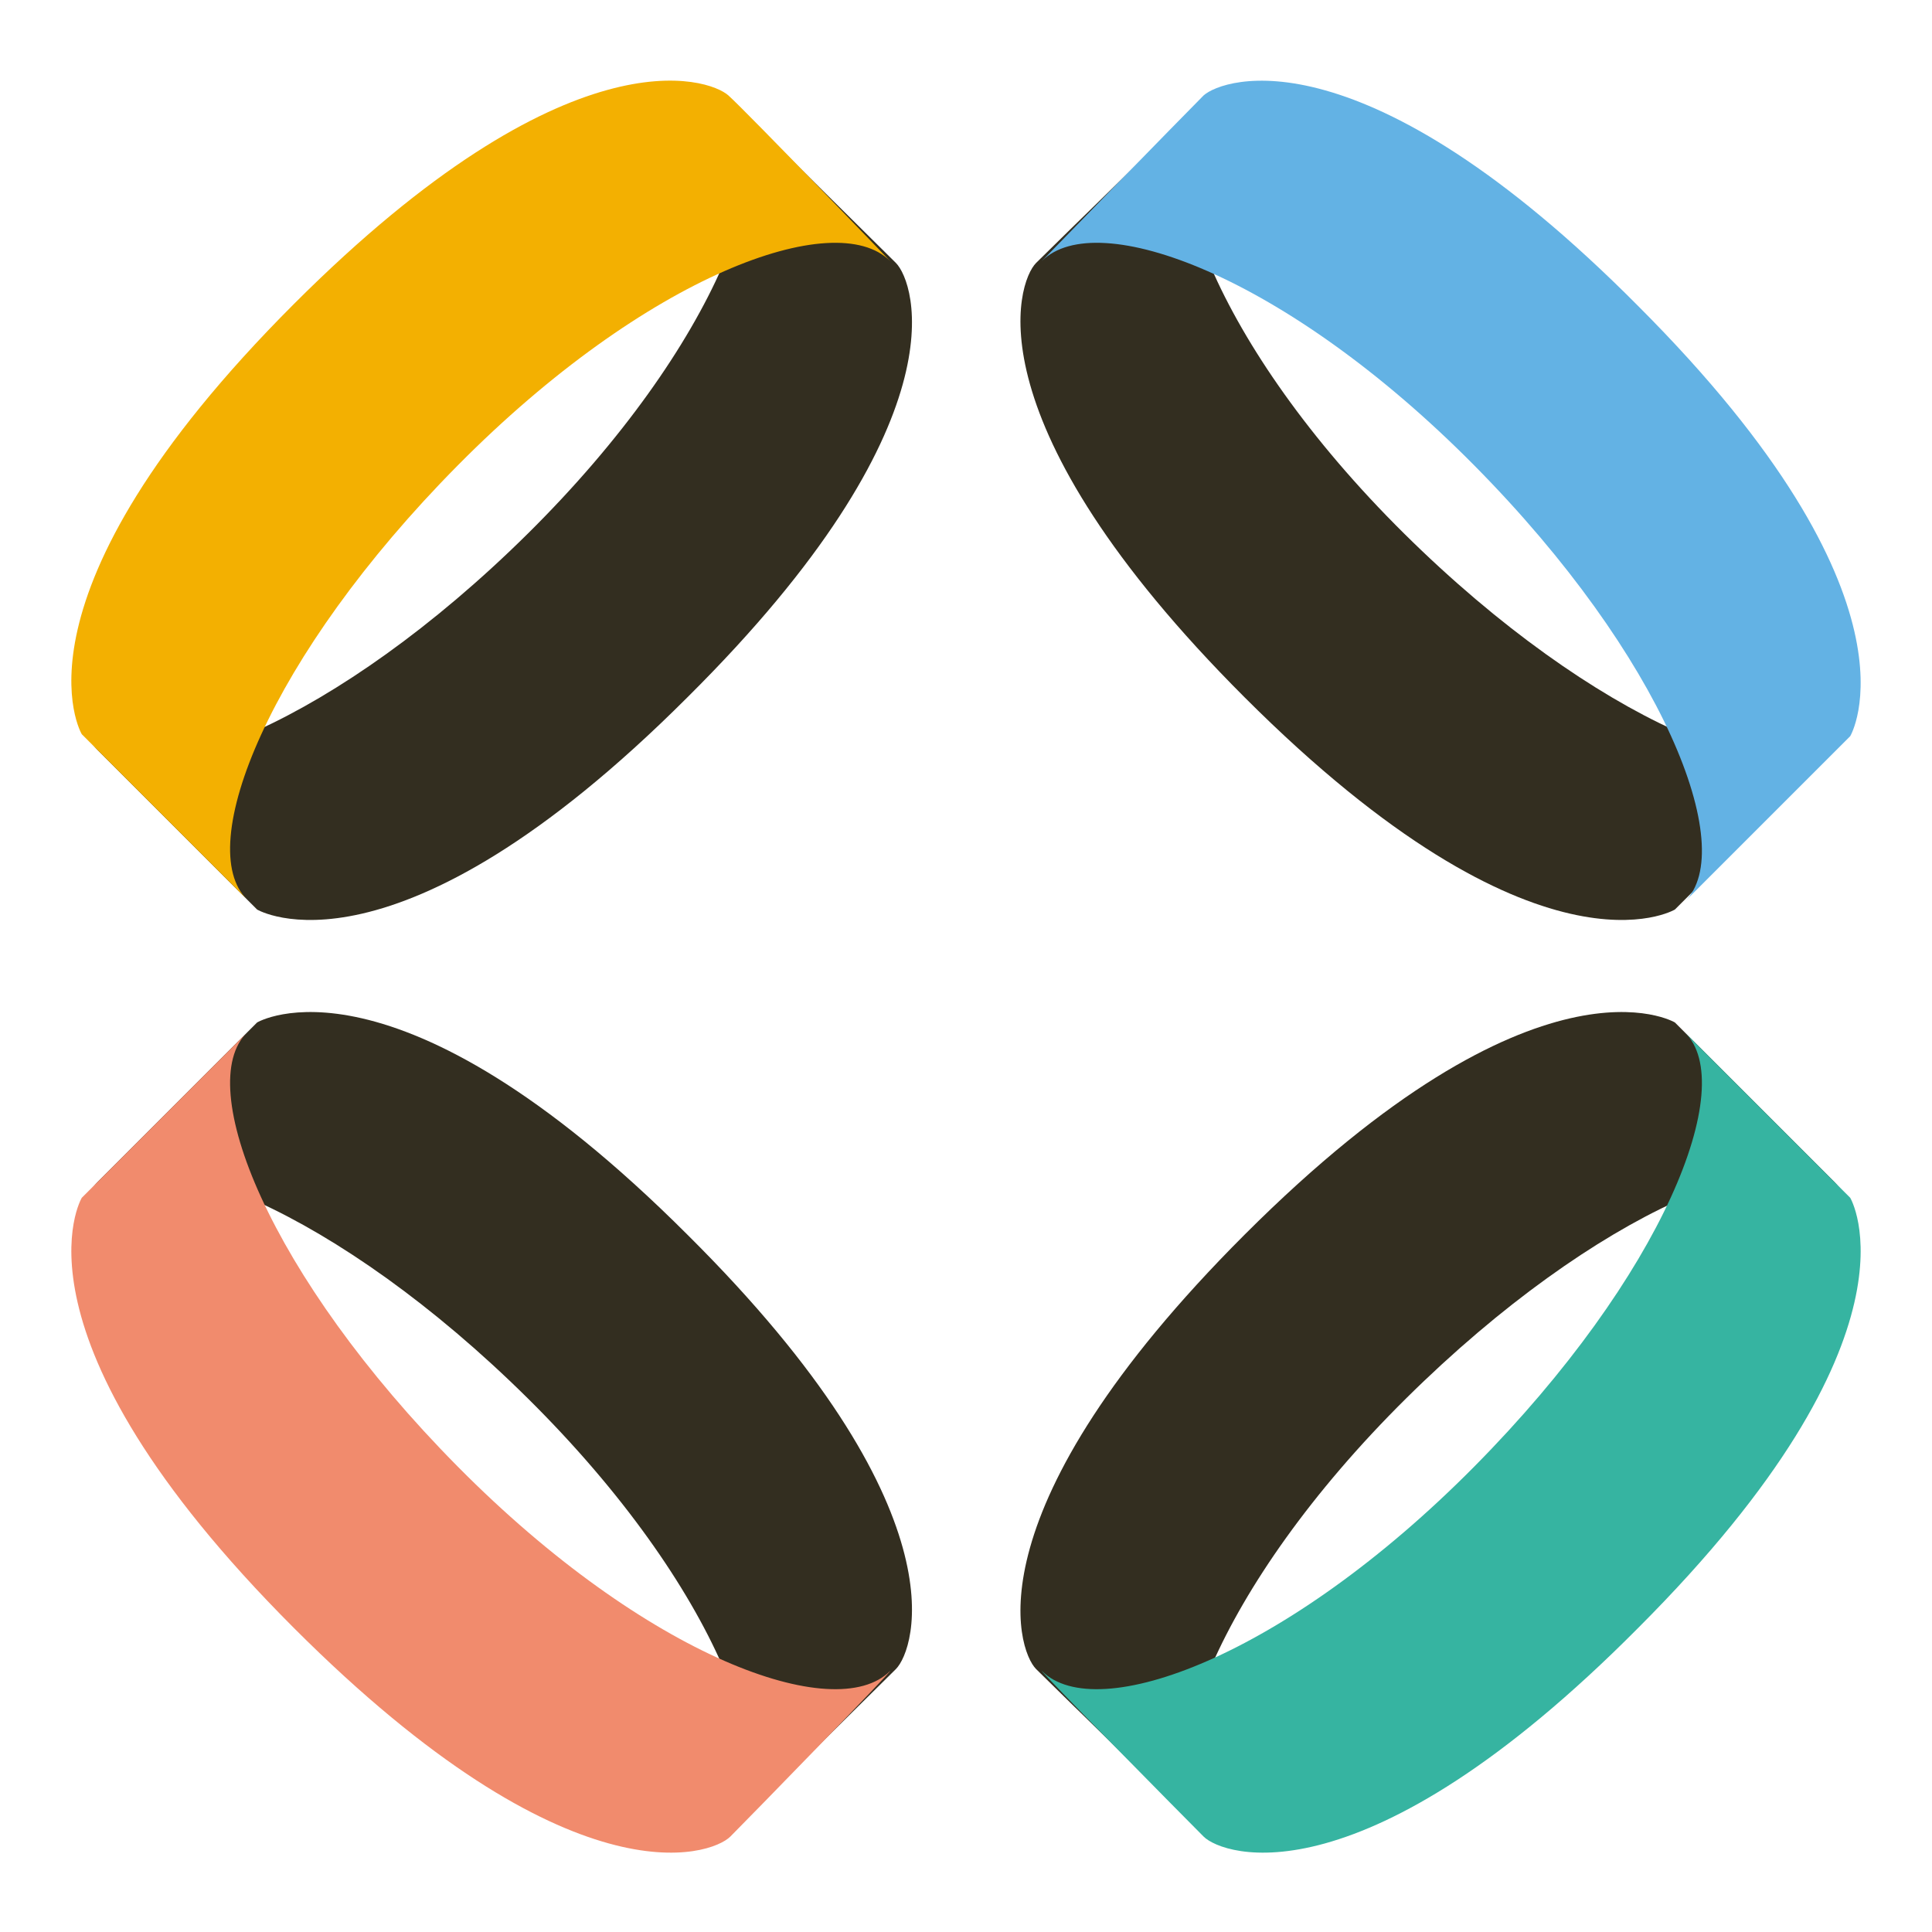 <?xml version="1.0" encoding="UTF-8"?> <!-- Generator: Adobe Illustrator 22.1.0, SVG Export Plug-In . SVG Version: 6.00 Build 0) --> <svg xmlns="http://www.w3.org/2000/svg" xmlns:xlink="http://www.w3.org/1999/xlink" id="Layer_1" x="0px" y="0px" viewBox="0 0 99.2 99.2" xml:space="preserve"> <g> <g> <g> <g> <g> <g> <path fill="#332E20" d="M37.6,94c2.8-2.8-0.7-12.5-10.5-22.2S7.4,58.2,4.7,61l8.5-8.5c0,0,7-4.2,22.1,10.9 C49.5,77.5,47,84.7,46,85.7C45,86.7,37.4,94.2,37.6,94z"></path> <path fill="#F18B6D" d="M45.7,85.8c-2.8,2.8-12.5-0.7-22.2-10.5S9.9,55.7,12.7,53l-8.5,8.5c0,0-4.2,7,10.9,22.1 c14.2,14.2,21.4,11.7,22.4,10.7S45.9,85.7,45.7,85.8z"></path> </g> </g> <g> <g> <path fill="#332E20" d="M37.6,5.2c2.8,2.8-0.7,12.5-10.5,22.2S7.4,41,4.7,38.2l8.5,8.5c0,0,7,4.2,22.1-10.9 C49.5,21.7,47,14.5,46,13.5C45,12.5,37.4,5,37.6,5.2z"></path> <path fill="#F3B001" d="M45.7,13.4c-2.8-2.8-12.5,0.7-22.2,10.5S9.9,43.5,12.7,46.2l-8.5-8.5c0,0-4.2-7,10.9-22.1 C29.2,1.5,36.4,4,37.4,4.9S45.9,13.6,45.7,13.4z"></path> </g> </g> <g> <g> <path fill="#332E20" d="M61.7,94c-2.8-2.8,0.7-12.5,10.5-22.2S91.8,58.2,94.5,61L86,52.5c0,0-7-4.2-22.1,10.9 C49.8,77.5,52.2,84.7,53.2,85.7C54.2,86.7,61.9,94.2,61.7,94z"></path> <path fill="#36B4A1" d="M53.5,85.8c2.8,2.8,12.5-0.7,22.2-10.5S89.3,55.7,86.5,53l8.5,8.5c0,0,4.2,7-10.9,22.1 C70,97.8,62.8,95.3,61.8,94.3C60.8,93.3,53.3,85.7,53.5,85.8z"></path> </g> </g> <g> <g> <path fill="#332E20" d="M61.7,5.2C58.9,8,62.3,17.7,72.1,27.4S91.8,41,94.5,38.2L86,46.7c0,0-7,4.2-22.1-10.9 C49.8,21.7,52.2,14.5,53.2,13.5S61.9,5,61.7,5.2z"></path> <path fill="#63B2E4" d="M53.5,13.4c2.8-2.8,12.5,0.7,22.2,10.5s13.6,19.7,10.8,22.4l8.5-8.5c0,0,4.2-7-10.9-22.1 C70,1.5,62.8,4,61.8,4.9C60.8,5.9,53.3,13.6,53.5,13.4z"></path> </g> </g> </g> </g> </g> </g> </svg> 